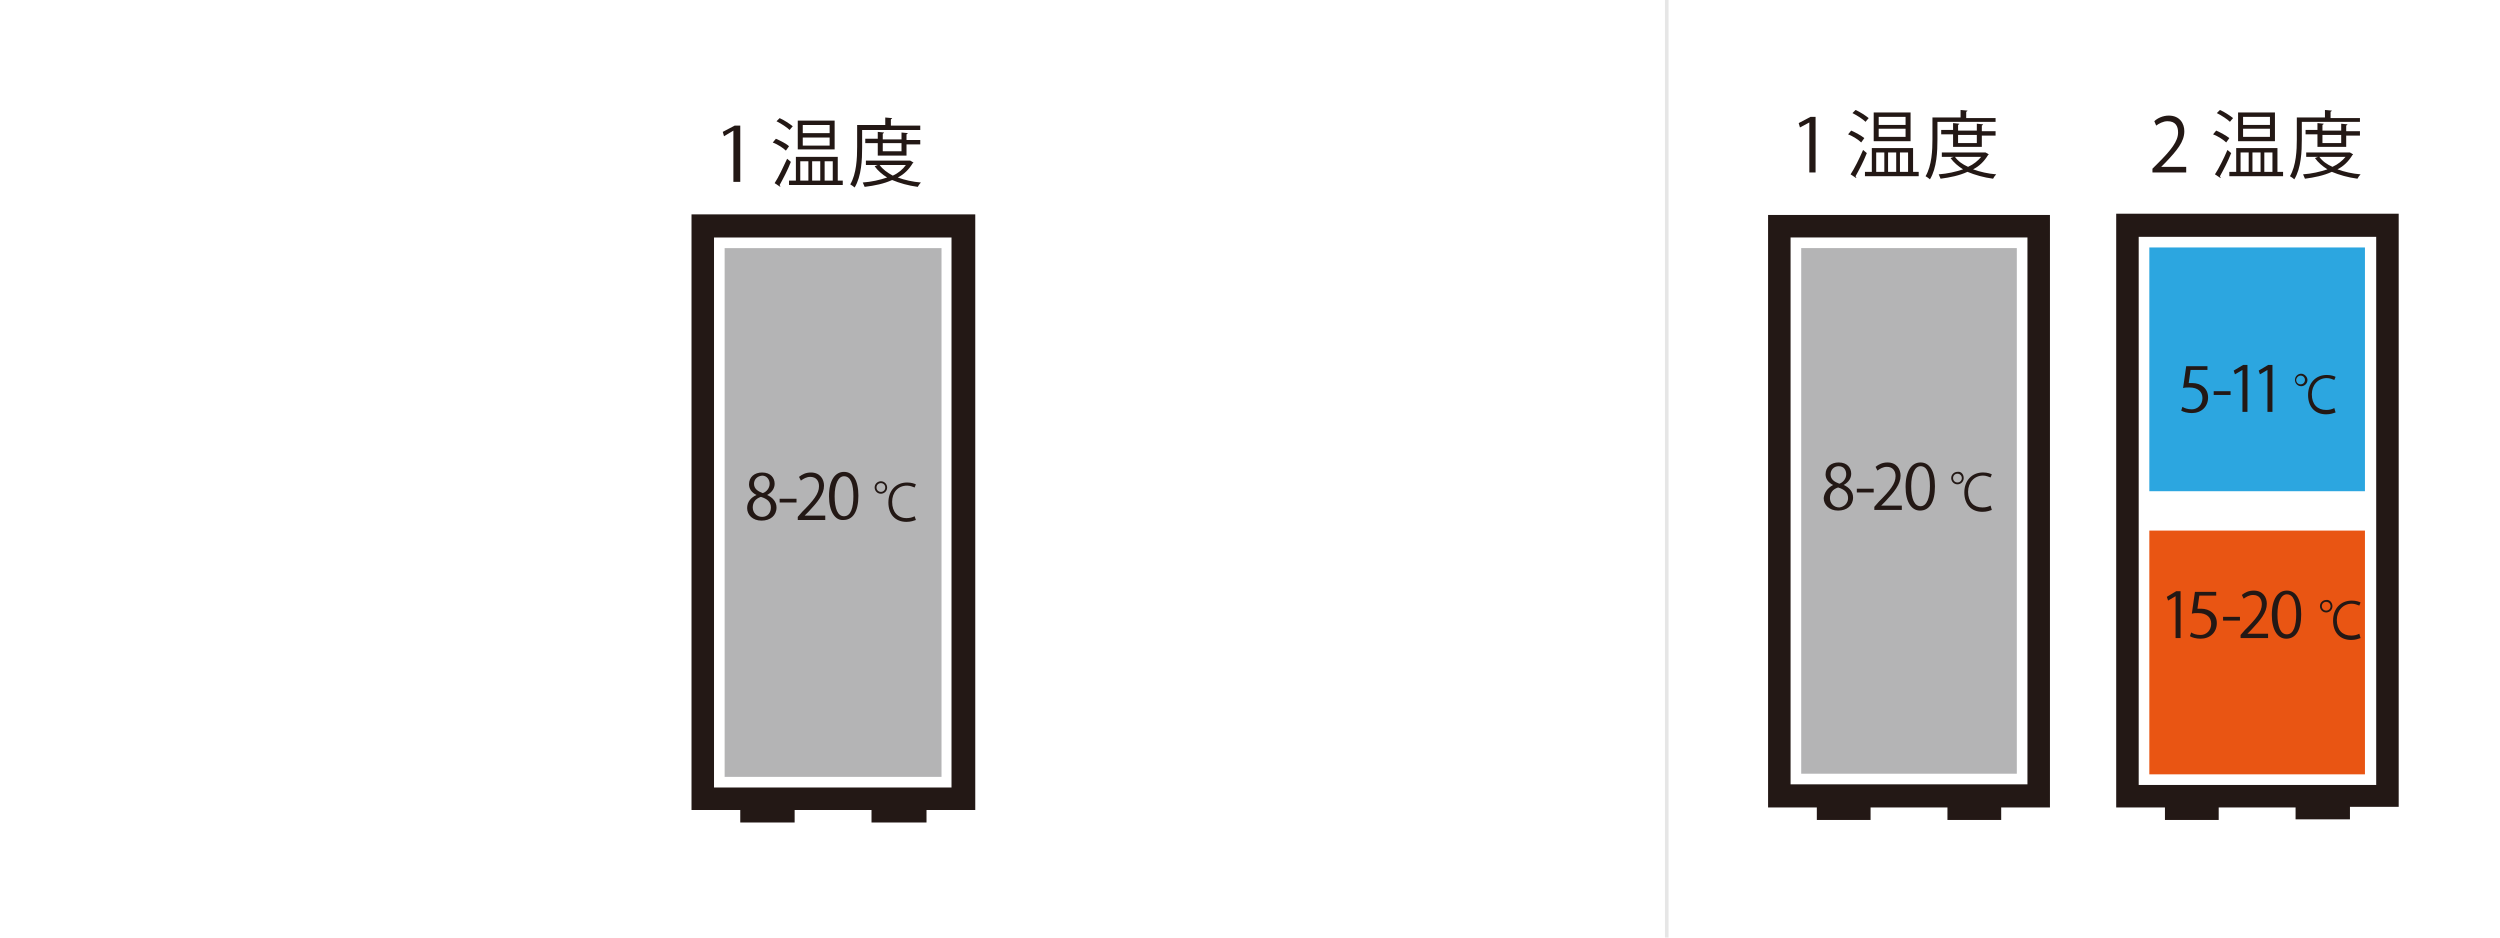 <?xml version="1.0" encoding="utf-8"?>
<!-- Generator: Adobe Illustrator 27.3.1, SVG Export Plug-In . SVG Version: 6.00 Build 0)  -->
<svg version="1.1" id="レイヤー_1" xmlns="http://www.w3.org/2000/svg" xmlns:xlink="http://www.w3.org/1999/xlink" x="0px"
	 y="0px" viewBox="0 0 400 150" style="enable-background:new 0 0 400 150;" xml:space="preserve">
<style type="text/css">
	.st0{fill:#231815;}
	.st1{fill:#B4B4B5;}
	.st2{fill:#2CA6E0;}
	.st3{fill:#E95513;}
	.st4{fill:none;stroke:#E6E6E6;stroke-width:0.576;stroke-miterlimit:10;}
</style>
<g>
	<g>
		<path class="st0" d="M117.342,28.9v-8l0,0l-1.5,0.9l-0.2-0.7l1.9-1h0.9v9h-1.1V28.9z"/>
		<path class="st0" d="M124.142,22.2c0.7,0.3,1.7,0.8,2.1,1.2l-0.5,0.7c-0.4-0.4-1.3-1-2.1-1.3L124.142,22.2z
			 M123.942,29.3c0.6-0.9,1.4-2.6,2-3.9l0.6,0.5c-0.5,1.3-1.3,2.8-1.8,3.7c0,0.1,0.1,0.1,0.1,0.2v0.1
			L123.942,29.3z M124.742,18.9c0.7,0.3,1.6,0.9,2.1,1.3c-0.3,0.3-0.4,0.5-0.5,0.6c-0.4-0.4-1.3-1-2.1-1.4
			L124.742,18.9z M133.942,28.9h0.9v0.7h-8.6v-0.7h1.1v-3.8h6.7v3.8H133.942z M133.542,19.3v4.6h-5.9v-4.6
			H133.542z M128.042,25.8v3.1h1.3v-3.1H128.042z M132.742,21.3V20h-4.3v1.3H132.742z M132.742,23.3V22h-4.3v1.3
			H132.742z M131.242,25.8h-1.3v3.1h1.3V25.8z M133.242,25.8h-1.3v3.1h1.3V25.8z"/>
		<path class="st0" d="M147.242,20.8h-9.3v2.8c0,1.9-0.1,4.6-1.2,6.4c-0.1-0.1-0.5-0.4-0.7-0.5
			c1-1.7,1.1-4.2,1.1-6V20h4.5v-1.2l1.1,0.1c0,0.1-0.1,0.1-0.2,0.2v1h4.7v0.7H147.242z M145.642,25.7l0.5,0.3
			c0,0.1-0.1,0.1-0.1,0.1c-0.6,1-1.4,1.8-2.4,2.3c1.1,0.4,2.4,0.7,3.7,0.8
			c-0.2,0.2-0.4,0.5-0.5,0.7c-1.5-0.2-2.9-0.6-4.1-1.1c-1.3,0.6-2.8,0.9-4.4,1.1c-0.1-0.2-0.2-0.5-0.3-0.7
			c1.4-0.1,2.7-0.4,3.9-0.8c-0.8-0.5-1.5-1.1-2-1.8l0.5-0.2h-1.9v-0.7h6.9L145.642,25.7z M145.042,24.9
			h-4.6v-2h-2v-0.7h2v-1.1l1,0.1c0,0.1-0.1,0.1-0.2,0.2v0.9h3v-1.1l1,0.1c0,0.1-0.1,0.1-0.2,0.2v0.9h2.2v0.7h-2.2V24.9z
			 M140.742,26.4c0.5,0.7,1.2,1.2,2.1,1.7c0.9-0.4,1.6-1,2.1-1.7H140.742z M144.242,22.9h-3v1.3h3V22.9z"/>
	</g>
	<path class="st0" d="M114.242,126h38V38h-38V126z M139.442,131.6v-2h-12.3v2h-8.7v-2h-7.8V34.3h45.4v95.3h-7.8v2
		H139.442z"/>
	<rect x="115.942" y="39.7" class="st1" width="34.7" height="84.6"/>
	<g>
		<path class="st0" d="M121.042,79.2c-0.8-0.4-1.2-1-1.2-1.7c0-1.2,0.9-1.9,2.1-1.9c1.4,0,2,0.9,2,1.8
			c0,0.6-0.3,1.3-1.2,1.8l0,0c0.9,0.4,1.5,1.1,1.5,2c0,1.3-1,2.1-2.4,2.1s-2.3-0.9-2.3-2
			C119.542,80.3,120.142,79.6,121.042,79.2L121.042,79.2z M123.342,81.2c0-0.9-0.6-1.4-1.6-1.7
			c-0.9,0.3-1.3,0.9-1.3,1.7c0,0.8,0.6,1.5,1.5,1.5C122.842,82.7,123.342,82,123.342,81.2z M120.642,77.4
			c0,0.8,0.6,1.2,1.4,1.5c0.6-0.2,1.1-0.8,1.1-1.5c0-0.6-0.4-1.3-1.2-1.3
			C121.042,76.2,120.642,76.8,120.642,77.4z"/>
		<path class="st0" d="M124.742,79.8h2.7v0.6h-2.7V79.8z"/>
		<path class="st0" d="M132.042,83.2h-4.4v-0.5l0.7-0.8c1.8-1.8,2.7-2.9,2.7-4.1c0-0.8-0.4-1.5-1.4-1.5
			c-0.6,0-1.1,0.3-1.5,0.6l-0.3-0.6c0.5-0.4,1.1-0.7,1.9-0.7c1.5,0,2.1,1.1,2.1,2.1c0,1.4-1,2.6-2.5,4.2
			l-0.6,0.6l0,0h3.3V83.2z"/>
		<path class="st0" d="M132.642,79.4c0-2.6,1-3.9,2.4-3.9s2.3,1.3,2.3,3.8c0,2.6-0.9,3.9-2.4,3.9
			C133.642,83.3,132.642,81.9,132.642,79.4z M136.542,79.4c0-1.9-0.4-3.2-1.5-3.2c-0.9,0-1.5,1.2-1.5,3.2
			s0.5,3.2,1.5,3.2C136.142,82.6,136.542,81.2,136.542,79.4z"/>
	</g>
	<g>
		<path class="st0" d="M141.942,78c0,0.6-0.5,1-1,1c-0.6,0-1-0.5-1-1c0-0.6,0.5-1,1-1
			C141.542,77,141.942,77.5,141.942,78z M140.242,78c0,0.4,0.3,0.7,0.7,0.7s0.7-0.3,0.7-0.7c0-0.4-0.3-0.7-0.7-0.7
			S140.242,77.6,140.242,78z M146.542,83.2c-0.3,0.1-0.8,0.3-1.5,0.3c-1.8,0-2.9-1.2-2.9-3.1s1.2-3.2,3-3.2
			c0.7,0,1.2,0.2,1.4,0.3l-0.2,0.5c-0.3-0.1-0.7-0.3-1.2-0.3c-1.5,0-2.4,1.1-2.4,2.6c0,1.6,0.9,2.6,2.3,2.6
			c0.5,0,0.9-0.1,1.3-0.3L146.542,83.2z"/>
	</g>
</g>
<g>
	<g>
		<path class="st0" d="M289.492,27.594v-8l0,0l-1.5,0.8l-0.2-0.7l1.9-1h0.8v8.9
			C290.492,27.594,289.492,27.594,289.492,27.594z"/>
		<path class="st0" d="M296.192,20.894c0.7,0.3,1.6,0.8,2.1,1.2l-0.5,0.7c-0.4-0.4-1.3-1-2.1-1.3
			L296.192,20.894z M296.092,27.894c0.6-0.9,1.4-2.5,2-3.9l0.6,0.5c-0.5,1.3-1.3,2.8-1.8,3.7
			c0,0.1,0.1,0.1,0.1,0.2v0.1L296.092,27.894z M296.892,17.594c0.7,0.3,1.6,0.9,2.1,1.3
			c-0.3,0.3-0.4,0.5-0.5,0.6c-0.4-0.4-1.3-1-2.1-1.4L296.892,17.594z M306.092,27.494h0.9v0.7
			h-8.6v-0.7h1.1v-3.8h6.6V27.494z M305.692,17.994v4.6h-5.9v-4.6H305.692z M300.192,24.394v3.1
			h1.3v-3.1H300.192z M304.892,19.994v-1.3h-4.3v1.3H304.892z M304.892,21.894v-1.3h-4.3v1.3H304.892z
			 M303.392,24.394h-1.3v3.1h1.3V24.394z M305.292,24.394h-1.3v3.1h1.3V24.394z"/>
		<path class="st0" d="M319.292,19.494h-9.3v2.8c0,1.9-0.1,4.6-1.2,6.4c-0.1-0.1-0.5-0.4-0.7-0.5
			c1-1.7,1.1-4.2,1.1-5.9v-3.5h4.5v-1.2l1.1,0.1c0,0.1-0.1,0.1-0.2,0.2v1h4.7V19.494z
			 M317.692,24.394l0.5,0.3c0,0.1-0.1,0.1-0.1,0.1c-0.6,1-1.4,1.8-2.4,2.3
			c1.1,0.4,2.4,0.7,3.7,0.8c-0.2,0.2-0.4,0.5-0.5,0.7c-1.5-0.2-2.9-0.6-4.1-1.1
			c-1.3,0.6-2.8,0.9-4.3,1.1c-0.1-0.2-0.2-0.5-0.3-0.7c1.4-0.1,2.7-0.4,3.9-0.8
			c-0.8-0.5-1.5-1.1-2-1.8l0.5-0.2h-1.9v-0.7h6.9H317.692z M317.092,23.494h-4.6v-2h-1.9v-0.7h1.9
			v-1.1l1,0.1c0,0.1-0.1,0.1-0.2,0.2v0.9h3v-1.1l1,0.1c0,0.1-0.1,0.1-0.2,0.2v0.9h2.2v0.7h-2.2V23.494z
			 M312.792,25.094c0.5,0.7,1.2,1.2,2.1,1.6c0.9-0.4,1.6-1,2.1-1.6H312.792z M316.292,21.594h-3v1.3
			h3V21.594z"/>
	</g>
	<g>
		<path class="st0" d="M349.692,27.594h-5.3v-0.6l0.9-0.9c2.1-2.1,3.2-3.5,3.2-4.9
			c0-1-0.4-1.8-1.7-1.8c-0.7,0-1.4,0.4-1.8,0.7l-0.3-0.7c0.5-0.5,1.4-0.9,2.3-0.9
			c1.8,0,2.5,1.3,2.5,2.5c0,1.7-1.2,3.1-3,5l-0.7,0.7l0,0h4v0.9
			C349.792,27.594,349.692,27.594,349.692,27.594z"/>
		<path class="st0" d="M354.592,20.894c0.7,0.3,1.6,0.8,2.1,1.2l-0.5,0.7c-0.4-0.4-1.3-1-2.1-1.3
			L354.592,20.894z M354.392,27.894c0.6-0.9,1.4-2.5,2-3.9l0.6,0.5c-0.5,1.3-1.3,2.8-1.8,3.7
			c0,0.1,0.1,0.1,0.1,0.2v0.1L354.392,27.894z M355.192,17.594c0.7,0.3,1.6,0.9,2.1,1.3
			c-0.3,0.3-0.4,0.5-0.5,0.6c-0.4-0.4-1.3-1-2.1-1.4L355.192,17.594z M364.392,27.494h0.9v0.7
			h-8.6v-0.7h1.1v-3.8h6.6V27.494z M363.992,17.994v4.6h-5.9v-4.6H363.992z M358.492,24.394v3.1
			h1.3v-3.1H358.492z M363.192,19.994v-1.3h-4.3v1.3H363.192z M363.192,21.894v-1.3h-4.3v1.3H363.192z
			 M361.692,24.394h-1.3v3.1h1.3V24.394z M363.592,24.394h-1.3v3.1h1.3V24.394z"/>
		<path class="st0" d="M377.592,19.494h-9.3v2.8c0,1.9-0.1,4.6-1.2,6.4c-0.1-0.1-0.5-0.4-0.7-0.5
			c1-1.7,1.1-4.2,1.1-5.9v-3.5h4.5v-1.2l1.1,0.1c0,0.1-0.1,0.1-0.2,0.2v1h4.7v0.6H377.592z
			 M375.992,24.394l0.5,0.3c0,0.1-0.1,0.1-0.1,0.1c-0.6,1-1.4,1.8-2.4,2.3
			c1.1,0.4,2.4,0.7,3.7,0.8c-0.2,0.2-0.4,0.5-0.5,0.7c-1.5-0.2-2.9-0.6-4.1-1.1
			c-1.3,0.6-2.8,0.9-4.3,1.1c-0.1-0.2-0.2-0.5-0.3-0.7c1.4-0.1,2.7-0.4,3.9-0.8
			c-0.8-0.5-1.5-1.1-2-1.8l0.5-0.2h-1.9v-0.7h6.9L375.992,24.394z M375.392,23.494h-4.6v-2h-1.9v-0.7
			h1.9v-1.1l1,0.1c0,0.1-0.1,0.1-0.2,0.2v0.9h3v-1.1l1,0.1c0,0.1-0.1,0.1-0.2,0.2v0.9h2.2v0.7h-2.2
			V23.494z M371.092,25.094c0.5,0.7,1.2,1.2,2.1,1.6c0.9-0.4,1.6-1,2.1-1.6H371.092z
			 M374.592,21.594h-3v1.3h3V21.594z"/>
	</g>
	<path class="st0" d="M286.492,37.994h37.9v87.5h-37.9V37.994z M282.892,34.394v94.8h7.8v2h8.6v-2
		h12.3v2h8.6v-2h7.8V34.394H282.892z"/>
	<rect x="288.192" y="39.694" class="st1" width="34.5" height="84.1"/>
	<path class="st0" d="M342.192,125.594h38v-87.7h-38V125.594z M367.292,131.194v-2h-12.3v2h-8.6v-2h-7.8
		V34.194h45.2v94.9h-7.8v2h-8.7V131.194z"/>
	<rect x="343.892" y="39.594" class="st2" width="34.5" height="39"/>
	<rect x="343.892" y="84.894" class="st3" width="34.5" height="39"/>
	<g>
		<path class="st0" d="M353.192,58.494v0.7h-2.7l-0.3,2.1c0.2,0,0.3,0,0.6,0c1.3,0,2.5,0.8,2.5,2.3
			s-1.1,2.5-2.6,2.5c-0.7,0-1.4-0.2-1.7-0.4l0.2-0.6c0.3,0.2,0.8,0.4,1.5,0.4
			c0.9,0,1.7-0.7,1.7-1.8c0-1-0.7-1.7-2.1-1.7c-0.4,0-0.7,0-1,0.1l0.5-3.5h3.4V58.494z"/>
		<path class="st0" d="M354.192,62.594h2.7v0.6h-2.7V62.594z"/>
		<path class="st0" d="M358.792,65.894v-6.7l0,0l-1.2,0.7l-0.2-0.6l1.5-0.9h0.7v7.5H358.792z"/>
		<path class="st0" d="M362.792,65.894v-6.7l0,0l-1.2,0.7l-0.2-0.6l1.5-0.9h0.7v7.5H362.792z"/>
	</g>
	<g>
		<path class="st0" d="M369.192,60.794c0,0.6-0.5,1-1,1c-0.6,0-1-0.5-1-1c0-0.6,0.5-1,1-1
			S369.192,60.294,369.192,60.794z M367.392,60.794c0,0.4,0.3,0.7,0.7,0.7s0.7-0.3,0.7-0.7
			s-0.3-0.7-0.7-0.7S367.392,60.494,367.392,60.794z M373.692,65.994c-0.3,0.1-0.8,0.3-1.5,0.3
			c-1.8,0-2.9-1.2-2.9-3.1s1.2-3.2,3-3.2c0.7,0,1.2,0.2,1.4,0.3l-0.2,0.5
			c-0.3-0.1-0.7-0.3-1.2-0.3c-1.4,0-2.4,1.1-2.4,2.6c0,1.6,0.9,2.5,2.3,2.5
			c0.5,0,0.9-0.1,1.3-0.3L373.692,65.994z"/>
	</g>
	<g>
		<path class="st0" d="M293.292,77.594c-0.8-0.4-1.2-1-1.2-1.7c0-1.2,0.9-1.9,2.1-1.9
			c1.4,0,2,0.9,2,1.8c0,0.6-0.3,1.3-1.2,1.8l0,0c0.9,0.4,1.5,1.1,1.5,2c0,1.3-1,2.1-2.4,2.1
			s-2.3-0.9-2.3-2C291.892,78.794,292.392,78.094,293.292,77.594L293.292,77.594z M295.692,79.694
			c0-0.9-0.6-1.4-1.6-1.7c-0.9,0.3-1.3,0.9-1.3,1.7c0,0.8,0.6,1.5,1.5,1.5
			C295.092,81.094,295.692,80.494,295.692,79.694z M292.892,75.894c0,0.8,0.6,1.2,1.4,1.5
			c0.6-0.2,1.1-0.8,1.1-1.5c0-0.6-0.3-1.3-1.2-1.3C293.392,74.594,292.892,75.194,292.892,75.894z"
			/>
		<path class="st0" d="M297.092,78.194h2.7v0.6h-2.7V78.194z"/>
		<path class="st0" d="M304.292,81.594h-4.4v-0.5l0.7-0.8c1.8-1.8,2.7-2.9,2.7-4.1
			c0-0.8-0.4-1.5-1.4-1.5c-0.6,0-1.1,0.3-1.5,0.6l-0.3-0.6c0.5-0.4,1.1-0.7,1.9-0.7
			c1.5,0,2.1,1.1,2.1,2.1c0,1.4-1,2.6-2.5,4.2l-0.6,0.6l0,0h3.3V81.594z"/>
		<path class="st0" d="M304.892,77.894c0-2.6,1-3.9,2.4-3.9c1.4,0,2.3,1.3,2.3,3.8
			c0,2.6-0.9,3.9-2.4,3.9C305.892,81.694,304.892,80.394,304.892,77.894z M308.792,77.794
			c0-1.9-0.4-3.2-1.5-3.2c-0.9,0-1.5,1.2-1.5,3.2s0.5,3.2,1.5,3.2
			C308.292,80.994,308.792,79.594,308.792,77.794z"/>
	</g>
	<g>
		<path class="st0" d="M314.192,76.494c0,0.6-0.5,1-1,1c-0.6,0-1-0.5-1-1c0-0.6,0.5-1,1-1
			C313.792,75.394,314.192,75.894,314.192,76.494z M312.492,76.494c0,0.4,0.3,0.7,0.7,0.7
			c0.4,0,0.7-0.3,0.7-0.7c0-0.4-0.3-0.7-0.7-0.7C312.792,75.794,312.492,76.094,312.492,76.494z
			 M318.692,81.594c-0.3,0.1-0.8,0.3-1.5,0.3c-1.8,0-2.9-1.2-2.9-3.1s1.2-3.2,3-3.2
			c0.7,0,1.2,0.2,1.4,0.3l-0.2,0.5c-0.3-0.1-0.7-0.3-1.2-0.3c-1.4,0-2.4,1.1-2.4,2.6
			c0,1.6,0.9,2.5,2.3,2.5c0.5,0,0.9-0.1,1.3-0.3L318.692,81.594z"/>
	</g>
	<g>
		<path class="st0" d="M348.092,102.094v-6.7l0,0l-1.2,0.7l-0.2-0.6l1.5-0.9h0.7v7.5H348.092z"/>
		<path class="st0" d="M354.592,94.594v0.7h-2.7l-0.3,2.1c0.2,0,0.3,0,0.6,0c1.3,0,2.5,0.8,2.5,2.3
			s-1.1,2.5-2.6,2.5c-0.7,0-1.4-0.2-1.7-0.4l0.2-0.6c0.3,0.2,0.8,0.4,1.5,0.4
			c0.9,0,1.7-0.7,1.7-1.8c0-1-0.7-1.7-2.1-1.7c-0.4,0-0.7,0-1,0.1l0.5-3.5h3.4V94.594z"/>
		<path class="st0" d="M355.692,98.694h2.7v0.6h-2.7V98.694z"/>
		<path class="st0" d="M362.892,102.094h-4.4v-0.5l0.7-0.8c1.8-1.8,2.7-2.9,2.7-4.1
			c0-0.8-0.4-1.5-1.4-1.5c-0.6,0-1.1,0.3-1.5,0.6l-0.3-0.6c0.5-0.4,1.1-0.7,1.9-0.7
			c1.5,0,2.1,1.1,2.1,2.1c0,1.4-1,2.6-2.5,4.2l-0.6,0.6l0,0h3.3V102.094z"/>
		<path class="st0" d="M363.492,98.394c0-2.6,1-3.9,2.4-3.9s2.3,1.3,2.3,3.8c0,2.6-0.9,3.9-2.4,3.9
			C364.492,102.194,363.492,100.894,363.492,98.394z M367.392,98.294c0-1.9-0.4-3.2-1.5-3.2
			c-0.9,0-1.5,1.2-1.5,3.2s0.5,3.2,1.5,3.2C366.992,101.494,367.392,100.094,367.392,98.294z"/>
	</g>
	<g>
		<path class="st0" d="M373.192,96.994c0,0.6-0.5,1-1,1c-0.6,0-1-0.5-1-1c0-0.6,0.5-1,1-1
			C372.692,95.894,373.192,96.394,373.192,96.994z M371.492,96.994c0,0.4,0.3,0.7,0.7,0.7
			s0.7-0.3,0.7-0.7c0-0.4-0.3-0.7-0.7-0.7C371.792,96.294,371.492,96.594,371.492,96.994z
			 M377.692,102.094c-0.3,0.1-0.8,0.3-1.5,0.3c-1.8,0-2.9-1.2-2.9-3.1s1.2-3.2,3-3.2
			c0.7,0,1.2,0.2,1.4,0.3l-0.2,0.5c-0.3-0.1-0.7-0.3-1.2-0.3c-1.4,0-2.4,1.1-2.4,2.6
			c0,1.6,0.9,2.5,2.3,2.5c0.5,0,0.9-0.1,1.3-0.3L377.692,102.094z"/>
	</g>
</g>
<line class="st4" x1="266.683" y1="150" x2="266.683" y2="0"/>
</svg>
